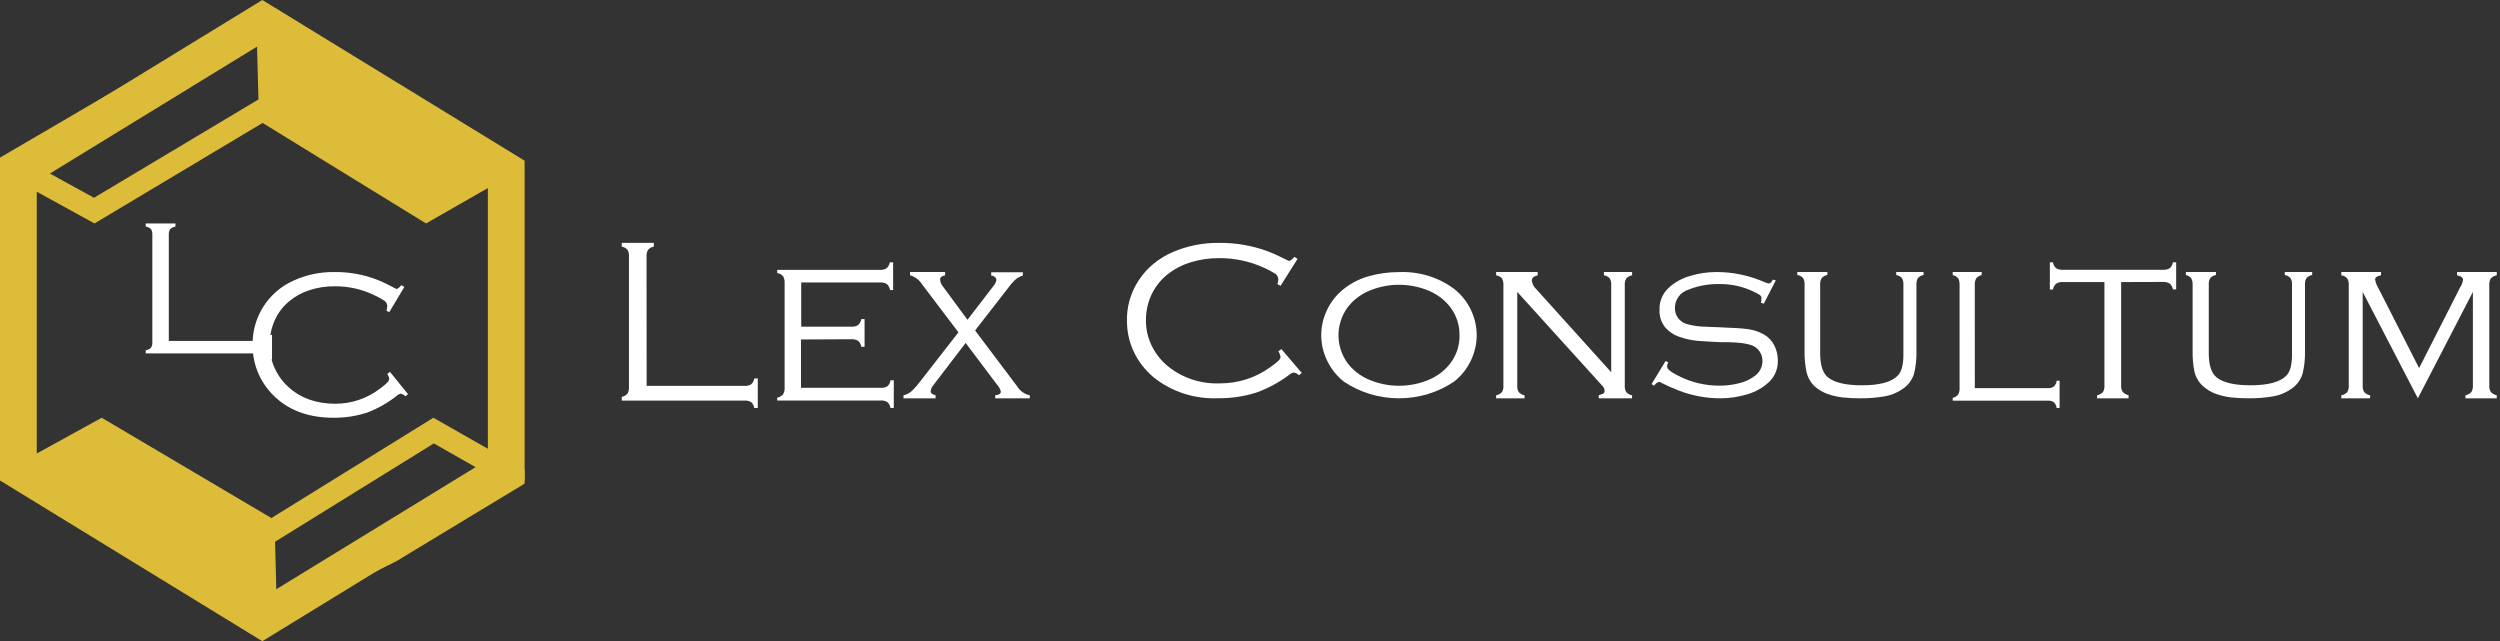 <?xml version="1.0" encoding="UTF-8"?> <svg xmlns="http://www.w3.org/2000/svg" width="386" height="99" viewBox="0 0 386 99" fill="none"><rect x="0" y="0" width="386" height="99" fill="#333333" stroke="none"/><path d="M99.842 59.582H114.963C115.314 59.606 115.663 59.523 115.968 59.344C116.238 59.114 116.413 58.788 116.457 58.43H117V63H116.457C116.408 62.647 116.238 62.323 115.977 62.086C115.669 61.908 115.316 61.828 114.963 61.858H96V61.263C96.344 61.212 96.659 61.037 96.889 60.77C97.063 60.453 97.14 60.09 97.112 59.728V39.62C97.14 39.258 97.063 38.895 96.889 38.578C96.659 38.311 96.344 38.136 96 38.085V37.5H100.945V38.085C100.602 38.139 100.288 38.313 100.056 38.578C99.879 38.894 99.799 39.257 99.825 39.62L99.842 59.582Z" fill="white"></path><path d="M123.673 52.414V59.881H135.973C136.334 59.907 136.695 59.824 137.009 59.641C137.279 59.406 137.451 59.076 137.491 58.718H138V63H137.491C137.446 62.643 137.275 62.315 137.009 62.077C136.692 61.892 136.328 61.809 135.964 61.837H120V61.394C120.353 61.339 120.675 61.16 120.909 60.887C121.088 60.57 121.17 60.207 121.145 59.844V43.712C121.174 43.342 121.091 42.972 120.909 42.65C120.675 42.38 120.352 42.206 120 42.161V41.672H135.855C136.217 41.696 136.578 41.609 136.891 41.423C137.155 41.182 137.328 40.856 137.382 40.5H137.9V44.782H137.418C137.365 44.428 137.195 44.103 136.936 43.859C136.621 43.671 136.256 43.584 135.891 43.61H123.709V50.44H131.464C131.823 50.467 132.183 50.38 132.491 50.19C132.758 49.952 132.932 49.625 132.982 49.267H133.491V53.55H132.982C132.936 53.191 132.761 52.862 132.491 52.627C132.183 52.437 131.823 52.35 131.464 52.378L123.673 52.414Z" fill="white"></path><path d="M150.554 51.024L157.046 59.647C157.262 60.002 157.547 60.308 157.883 60.547C158.219 60.786 158.599 60.953 159 61.037V61.5H153.66V61.037C154.219 60.983 154.533 60.796 154.533 60.458C154.424 60.057 154.22 59.69 153.94 59.389L149.097 52.948L144.176 59.389C143.899 59.678 143.727 60.055 143.688 60.458C143.688 60.698 143.941 60.885 144.456 61.037V61.5H139.5V61.037C139.99 60.923 140.443 60.684 140.817 60.342C141.263 59.906 141.674 59.436 142.048 58.934L147.981 51.309L142.362 43.897C141.938 43.213 141.278 42.717 140.512 42.508V42H145.921V42.508C145.407 42.615 145.154 42.819 145.154 43.105C145.158 43.512 145.307 43.904 145.572 44.209L149.377 49.376L153.425 44.111C153.644 43.861 153.789 43.552 153.844 43.22C153.843 43.13 153.821 43.041 153.778 42.962C153.735 42.882 153.674 42.815 153.599 42.766C153.439 42.636 153.245 42.558 153.041 42.543V42.036H157.927V42.543C157.445 42.692 157.004 42.951 156.636 43.301C156.215 43.727 155.83 44.189 155.484 44.681L150.554 51.024Z" fill="white"></path><path d="M200.341 39.97L197.713 44.141L197.227 43.855C197.32 43.597 197.369 43.327 197.374 43.055C197.353 42.855 197.276 42.664 197.153 42.501C197.029 42.337 196.862 42.208 196.669 42.125C196.168 41.821 195.645 41.55 195.103 41.317C192.948 40.332 190.582 39.833 188.19 39.857C186.703 39.848 185.225 40.068 183.813 40.509C182.492 40.916 181.267 41.562 180.205 42.412C179.176 43.255 178.354 44.302 177.797 45.48C177.206 46.755 176.913 48.136 176.937 49.53C176.931 50.84 177.225 52.135 177.797 53.327C178.368 54.527 179.197 55.599 180.233 56.474C182.465 58.33 185.362 59.304 188.327 59.194C191.149 59.208 193.895 58.327 196.129 56.691L196.715 56.265C196.963 56.086 197.196 55.888 197.411 55.674C197.581 55.531 197.688 55.332 197.713 55.118C197.673 54.807 197.557 54.509 197.374 54.249L197.85 53.901L201 57.586L200.56 57.934C200.34 57.724 200.06 57.579 199.755 57.516C199.495 57.574 199.256 57.694 199.059 57.864C197.521 59.025 195.803 59.954 193.968 60.619C192.054 61.217 190.049 61.51 188.034 61.488C184.398 61.633 180.838 60.465 178.072 58.22C177.435 57.672 176.856 57.066 176.341 56.413C175.847 55.769 175.423 55.079 175.078 54.353C174.378 52.88 174.013 51.284 174.006 49.669C173.929 47.422 174.555 45.205 175.805 43.296C177.055 41.387 178.873 39.873 181.03 38.944C183.273 37.963 185.72 37.471 188.19 37.502C190.753 37.471 193.298 37.904 195.689 38.779C196.45 39.066 197.193 39.394 197.914 39.761C198.61 40.109 198.967 40.283 198.986 40.283C199.098 40.279 199.207 40.243 199.297 40.178C199.406 40.115 199.505 40.035 199.59 39.944L199.865 39.657L200.341 39.97Z" fill="white"></path><path d="M228 51.761C228 53.117 227.69 54.458 227.09 55.691C226.503 56.928 225.63 58.025 224.534 58.904C222.051 60.592 219.065 61.5 216 61.5C212.935 61.5 209.949 60.592 207.466 58.904C206.374 58.027 205.504 56.933 204.919 55.7C204.313 54.462 204 53.115 204 51.752C204 50.39 204.313 49.043 204.919 47.805C205.504 46.577 206.375 45.488 207.466 44.618C208.601 43.714 209.924 43.042 211.351 42.644C212.865 42.218 214.438 42.005 216.018 42.012C219.099 41.884 222.125 42.809 224.534 44.618C225.631 45.489 226.505 46.581 227.09 47.813C227.692 49.053 228.002 50.399 228 51.761ZM225.343 51.761C225.375 50.293 224.931 48.851 224.07 47.626C223.221 46.439 222.036 45.498 220.649 44.908C219.193 44.289 217.612 43.968 216.014 43.968C214.415 43.968 212.835 44.289 211.378 44.908C209.988 45.496 208.8 46.438 207.949 47.626C207.108 48.862 206.661 50.298 206.661 51.765C206.661 53.232 207.108 54.669 207.949 55.905C208.8 57.093 209.988 58.034 211.378 58.622C212.835 59.242 214.415 59.562 216.014 59.562C217.612 59.562 219.193 59.242 220.649 58.622C222.036 58.033 223.221 57.092 224.07 55.905C224.936 54.675 225.384 53.227 225.353 51.752L225.343 51.761Z" fill="white"></path><path d="M234.266 45.073V59.54C234.237 59.888 234.316 60.236 234.491 60.538C234.726 60.799 235.043 60.974 235.391 61.037V61.5H231V61.037C231.348 60.974 231.664 60.799 231.9 60.538C232.075 60.236 232.154 59.888 232.125 59.54V44.004C232.153 43.651 232.075 43.298 231.9 42.989C231.669 42.725 231.349 42.554 231 42.508V42H237.415V42.508C236.794 42.659 236.515 42.926 236.515 43.327C236.574 43.834 236.817 44.303 237.199 44.646L248.77 57.474V44.004C248.799 43.651 248.72 43.298 248.545 42.989C248.315 42.725 247.995 42.554 247.645 42.508V42H252V42.508C251.651 42.554 251.331 42.725 251.1 42.989C250.922 43.297 250.84 43.65 250.866 44.004V59.54C250.841 59.887 250.919 60.234 251.091 60.538C251.329 60.795 251.645 60.97 251.991 61.037V61.5H246.844V61.037C247.084 60.962 247.318 60.873 247.546 60.77C247.613 60.725 247.667 60.664 247.702 60.592C247.737 60.519 247.751 60.439 247.744 60.36C247.75 60.132 247.677 59.908 247.537 59.727C247.402 59.567 247.186 59.318 246.88 58.997L234.266 45.073Z" fill="white"></path><path d="M274.182 43.293L272.322 46.898L271.901 46.736C271.942 46.498 271.966 46.258 271.971 46.017C271.966 45.911 271.934 45.808 271.877 45.718C271.82 45.628 271.741 45.554 271.646 45.503C271.404 45.345 271.149 45.207 270.883 45.092C269.149 44.228 267.221 43.804 265.275 43.858C263.711 43.846 262.16 44.137 260.712 44.715C260.087 44.908 259.543 45.295 259.163 45.818C258.783 46.34 258.587 46.969 258.607 47.609C258.605 48.132 258.767 48.643 259.072 49.074C259.391 49.508 259.842 49.835 260.361 50.007C261.127 50.231 261.916 50.369 262.713 50.418L264.547 50.495C265.214 50.495 265.749 50.555 266.153 50.564C267.697 50.615 268.917 50.692 269.821 50.812C270.702 50.918 271.552 51.194 272.322 51.626C273.031 52.022 273.6 52.62 273.954 53.339C274.322 54.065 274.508 54.866 274.498 55.676C274.517 56.291 274.405 56.903 274.17 57.474C273.934 58.044 273.58 58.561 273.129 58.991C272.168 59.889 270.996 60.545 269.716 60.9C268.413 61.288 267.059 61.49 265.697 61.5C263.474 61.509 261.269 61.102 259.203 60.301C258.305 59.958 257.427 59.569 256.571 59.136C256.464 59.041 256.329 58.981 256.185 58.965C255.936 59.011 255.714 59.145 255.562 59.342L255.386 59.547L255 59.307L257.167 55.745L257.589 55.95C257.444 56.162 257.381 56.417 257.413 56.67C257.429 56.82 257.504 56.959 257.624 57.055C257.782 57.214 257.959 57.355 258.15 57.475L258.764 57.826L259.159 58.032C261.131 59.044 263.328 59.564 265.556 59.547C266.545 59.543 267.529 59.42 268.487 59.179C269.428 58.967 270.308 58.548 271.058 57.954C271.402 57.679 271.676 57.331 271.861 56.936C272.045 56.541 272.133 56.11 272.12 55.676C272.118 55.163 271.96 54.662 271.664 54.238C271.37 53.814 270.951 53.488 270.461 53.304C269.967 53.148 269.459 53.036 268.943 52.97C268.426 52.91 267.75 52.859 266.916 52.833H265.626C263.95 52.756 262.731 52.679 261.95 52.611C261.077 52.512 260.217 52.32 259.387 52.037C258.501 51.754 257.712 51.238 257.106 50.547C256.483 49.764 256.172 48.787 256.228 47.798C256.209 47.185 256.32 46.575 256.554 46.006C256.788 45.437 257.14 44.922 257.589 44.492C258.54 43.598 259.704 42.948 260.976 42.599C262.269 42.207 263.614 42.005 264.968 42C267.559 41.995 270.12 42.533 272.48 43.576C272.67 43.663 272.871 43.729 273.076 43.773C273.304 43.773 273.524 43.576 273.734 43.165L274.182 43.293Z" fill="white"></path><path d="M277.5 42.461V42H282.144V42.461C281.808 42.515 281.5 42.681 281.271 42.931C281.09 43.23 281.008 43.577 281.035 43.924V54.579C281.035 56.372 281.437 57.6 282.231 58.261C283.249 59.079 284.995 59.489 287.468 59.489C290.218 59.489 292.06 58.992 293.011 57.991C293.596 57.408 293.884 56.355 293.884 54.823V43.924C293.911 43.577 293.829 43.23 293.648 42.931C293.418 42.682 293.111 42.517 292.775 42.461V42H297V42.461C296.663 42.513 296.355 42.679 296.127 42.931C295.954 43.232 295.875 43.578 295.9 43.924V54.196C295.93 55.367 295.807 56.538 295.534 57.678C295.251 58.62 294.658 59.44 293.849 60.002C292.992 60.614 292.007 61.025 290.968 61.203C289.734 61.409 288.484 61.508 287.233 61.499C286.343 61.504 285.455 61.46 284.57 61.369C283.764 61.286 282.97 61.107 282.205 60.838C281.459 60.578 280.772 60.175 280.18 59.654C279.541 59.039 279.1 58.248 278.914 57.382C278.702 56.334 278.606 55.265 278.626 54.196V43.924C278.651 43.578 278.572 43.232 278.399 42.931C278.168 42.669 277.848 42.502 277.5 42.461Z" fill="white"></path><path d="M304.913 59.929H316.142C316.476 59.955 316.81 59.873 317.101 59.692C317.35 59.46 317.512 59.137 317.555 58.784H318V63H317.555C317.508 62.649 317.347 62.327 317.101 62.091C316.809 61.914 316.476 61.835 316.142 61.864H301.5V61.419C301.827 61.367 302.125 61.19 302.341 60.919C302.506 60.608 302.582 60.25 302.559 59.892V44.008C302.583 43.647 302.507 43.286 302.341 42.972C302.124 42.704 301.826 42.53 301.5 42.482V42H305.972V42.482C305.648 42.538 305.352 42.711 305.131 42.972C304.957 43.283 304.878 43.646 304.904 44.008L304.913 59.929Z" fill="white"></path><path d="M327.504 43.551V59.503C327.476 59.855 327.559 60.207 327.741 60.51C327.987 60.768 328.304 60.948 328.652 61.028V61.5H323.793V61.028C324.144 60.96 324.463 60.782 324.705 60.52C324.876 60.209 324.952 59.856 324.924 59.503V43.551H318.506C318.142 43.522 317.778 43.608 317.466 43.796C317.205 44.035 317.032 44.355 316.974 44.704H316.5V40.509H316.974C317.027 40.862 317.205 41.184 317.475 41.417C317.788 41.595 318.146 41.677 318.506 41.653H334.004C334.358 41.68 334.713 41.594 335.015 41.408C335.28 41.172 335.452 40.85 335.499 40.5H336V44.685H335.499C335.446 44.335 335.272 44.014 335.006 43.778C334.692 43.594 334.33 43.509 333.967 43.532L327.504 43.551Z" fill="white"></path><path d="M337.5 42.461V42H342.144V42.461C341.808 42.517 341.501 42.682 341.271 42.931C341.09 43.23 341.008 43.577 341.035 43.924V54.579C341.035 56.372 341.437 57.6 342.231 58.261C343.249 59.079 344.995 59.489 347.468 59.489C350.215 59.489 352.062 58.989 353.011 57.991C353.596 57.408 353.884 56.355 353.884 54.823V43.924C353.911 43.577 353.829 43.23 353.648 42.931C353.418 42.682 353.111 42.517 352.775 42.461V42H357V42.461C356.663 42.511 356.354 42.677 356.127 42.931C355.946 43.23 355.864 43.577 355.891 43.924V54.196C355.921 55.367 355.798 56.538 355.525 57.678C355.243 58.62 354.649 59.44 353.84 60.002C352.983 60.614 351.999 61.025 350.96 61.203C349.728 61.409 348.481 61.508 347.233 61.499C346.343 61.504 345.455 61.46 344.57 61.369C343.763 61.286 342.969 61.108 342.205 60.838C341.458 60.58 340.77 60.178 340.18 59.654C339.511 59.059 339.039 58.276 338.827 57.408C338.615 56.36 338.519 55.291 338.539 54.222V43.95C338.562 43.605 338.486 43.261 338.321 42.958C338.112 42.703 337.822 42.528 337.5 42.461Z" fill="white"></path><path d="M373.317 61.5L364.8 45.073V59.54C364.775 59.887 364.854 60.234 365.029 60.538C365.272 60.795 365.593 60.97 365.946 61.037V61.5H361.5V61.037C361.854 60.974 362.177 60.799 362.417 60.538C362.595 60.236 362.675 59.888 362.646 59.54V44.004C362.675 43.651 362.595 43.298 362.417 42.989C362.182 42.725 361.856 42.554 361.5 42.508V42H367.633V42.508C367.019 42.624 366.716 42.837 366.716 43.149C366.784 43.576 366.933 43.987 367.156 44.361L373.509 56.832L379.853 44.361C380.081 44.015 380.231 43.627 380.293 43.22C380.293 42.873 380 42.633 379.376 42.508V42H385.5V42.508C385.147 42.563 384.824 42.732 384.583 42.989C384.401 43.297 384.318 43.65 384.345 44.004V59.54C384.318 59.883 384.402 60.225 384.583 60.52C384.824 60.784 385.145 60.965 385.5 61.037V61.5H380.66V61.037C381.014 60.968 381.335 60.79 381.576 60.529C381.759 60.231 381.842 59.886 381.815 59.54V45.073L373.317 61.5Z" fill="white"></path><path d="M26.063 52.642H40.131C40.457 52.663 40.783 52.597 41.068 52.451C41.313 52.261 41.474 51.996 41.521 51.706H42V55.5H41.504C41.461 55.215 41.309 54.953 41.076 54.759C40.789 54.611 40.46 54.545 40.131 54.568H22.5V54.081C22.814 54.044 23.102 53.906 23.313 53.691C23.474 53.43 23.547 53.132 23.522 52.833V36.239C23.548 35.939 23.475 35.639 23.313 35.377C23.101 35.163 22.813 35.025 22.5 34.987V34.5H27.09V34.987C26.779 35.029 26.494 35.167 26.281 35.377C26.114 35.638 26.038 35.938 26.063 36.239V52.642Z" fill="white"></path><path d="M62.428 44.307L60.092 48.214L59.666 47.95C59.748 47.709 59.793 47.457 59.799 47.202C59.778 47.014 59.709 46.834 59.599 46.681C59.489 46.527 59.342 46.404 59.171 46.324C58.727 46.04 58.263 45.789 57.783 45.572C55.866 44.646 53.761 44.178 51.634 44.201C50.315 44.193 49.004 44.399 47.752 44.811C46.578 45.19 45.491 45.797 44.551 46.596C43.634 47.384 42.902 48.366 42.409 49.471C41.885 50.667 41.623 51.962 41.642 53.268C41.639 54.498 41.9 55.715 42.409 56.834C42.916 57.961 43.655 58.968 44.575 59.79C46.449 61.487 48.844 62.336 51.759 62.336C54.265 62.35 56.704 61.524 58.688 59.989L59.211 59.583C59.431 59.415 59.637 59.23 59.828 59.03C59.976 58.896 60.07 58.712 60.092 58.514C60.053 58.235 59.953 57.968 59.799 57.733L60.205 57.404L63 60.86L62.594 61.185C62.4 60.984 62.152 60.842 61.88 60.778C61.647 60.828 61.432 60.943 61.26 61.108C59.894 62.193 58.37 63.062 56.741 63.685C55.04 64.246 53.258 64.521 51.467 64.499C47.843 64.499 44.894 63.477 42.62 61.433C42.052 60.921 41.536 60.353 41.083 59.737C40.644 59.134 40.267 58.486 39.959 57.806C39.644 57.116 39.406 56.393 39.249 55.651C39.088 54.917 39.007 54.167 39.006 53.415C38.937 51.308 39.493 49.227 40.605 47.438C41.716 45.648 43.332 44.228 45.249 43.36C47.239 42.437 49.409 41.973 51.601 42.002C53.879 41.971 56.141 42.379 58.266 43.201C58.941 43.472 59.6 43.778 60.242 44.12C60.858 44.445 61.175 44.612 61.195 44.612C61.296 44.609 61.394 44.575 61.475 44.514C61.569 44.452 61.655 44.379 61.73 44.295L61.974 44.022L62.428 44.307Z" fill="white"></path><path fill-rule="evenodd" clip-rule="evenodd" d="M40.502 0L60.804 12.437L60.805 12.437L81 24.812V74.188L40.502 99L0 74.188V24.812L20.195 12.437L40.502 0ZM5.675 28.035V70.965L40.502 92.301L75.325 70.965V28.035L57.86 17.333L57.86 17.332L40.502 6.699L5.675 28.035Z" fill="#DDBC39"></path><path fill-rule="evenodd" clip-rule="evenodd" d="M41.93 80.002L15.705 64.5L3 71.492V71.695L22.5 83.1L42 94.5L41.93 80.002Z" fill="#DDBC39"></path><path fill-rule="evenodd" clip-rule="evenodd" d="M66.911 64.5L81 72.52V74.671L61.179 86.662L39.419 97.5L39 81.784L66.911 64.5ZM66.985 68.463L42.467 83.646L42.692 92.063L59.526 83.679L76.1 73.652L66.985 68.463Z" fill="#DDBC39"></path><path fill-rule="evenodd" clip-rule="evenodd" d="M40.572 18.998L65.781 34.5L78 27.508V27.309L59.252 15.905L40.5 4.5L40.572 18.998Z" fill="#DDBC39"></path><path fill-rule="evenodd" clip-rule="evenodd" d="M43.066 1.5L43.5 17.216L14.587 34.5L0 26.48V24.333L20.529 12.338L43.066 1.5ZM22.241 15.321L5.078 25.35L14.512 30.537L39.909 15.354L39.676 6.937L22.241 15.321Z" fill="#DDBC39"></path></svg> 